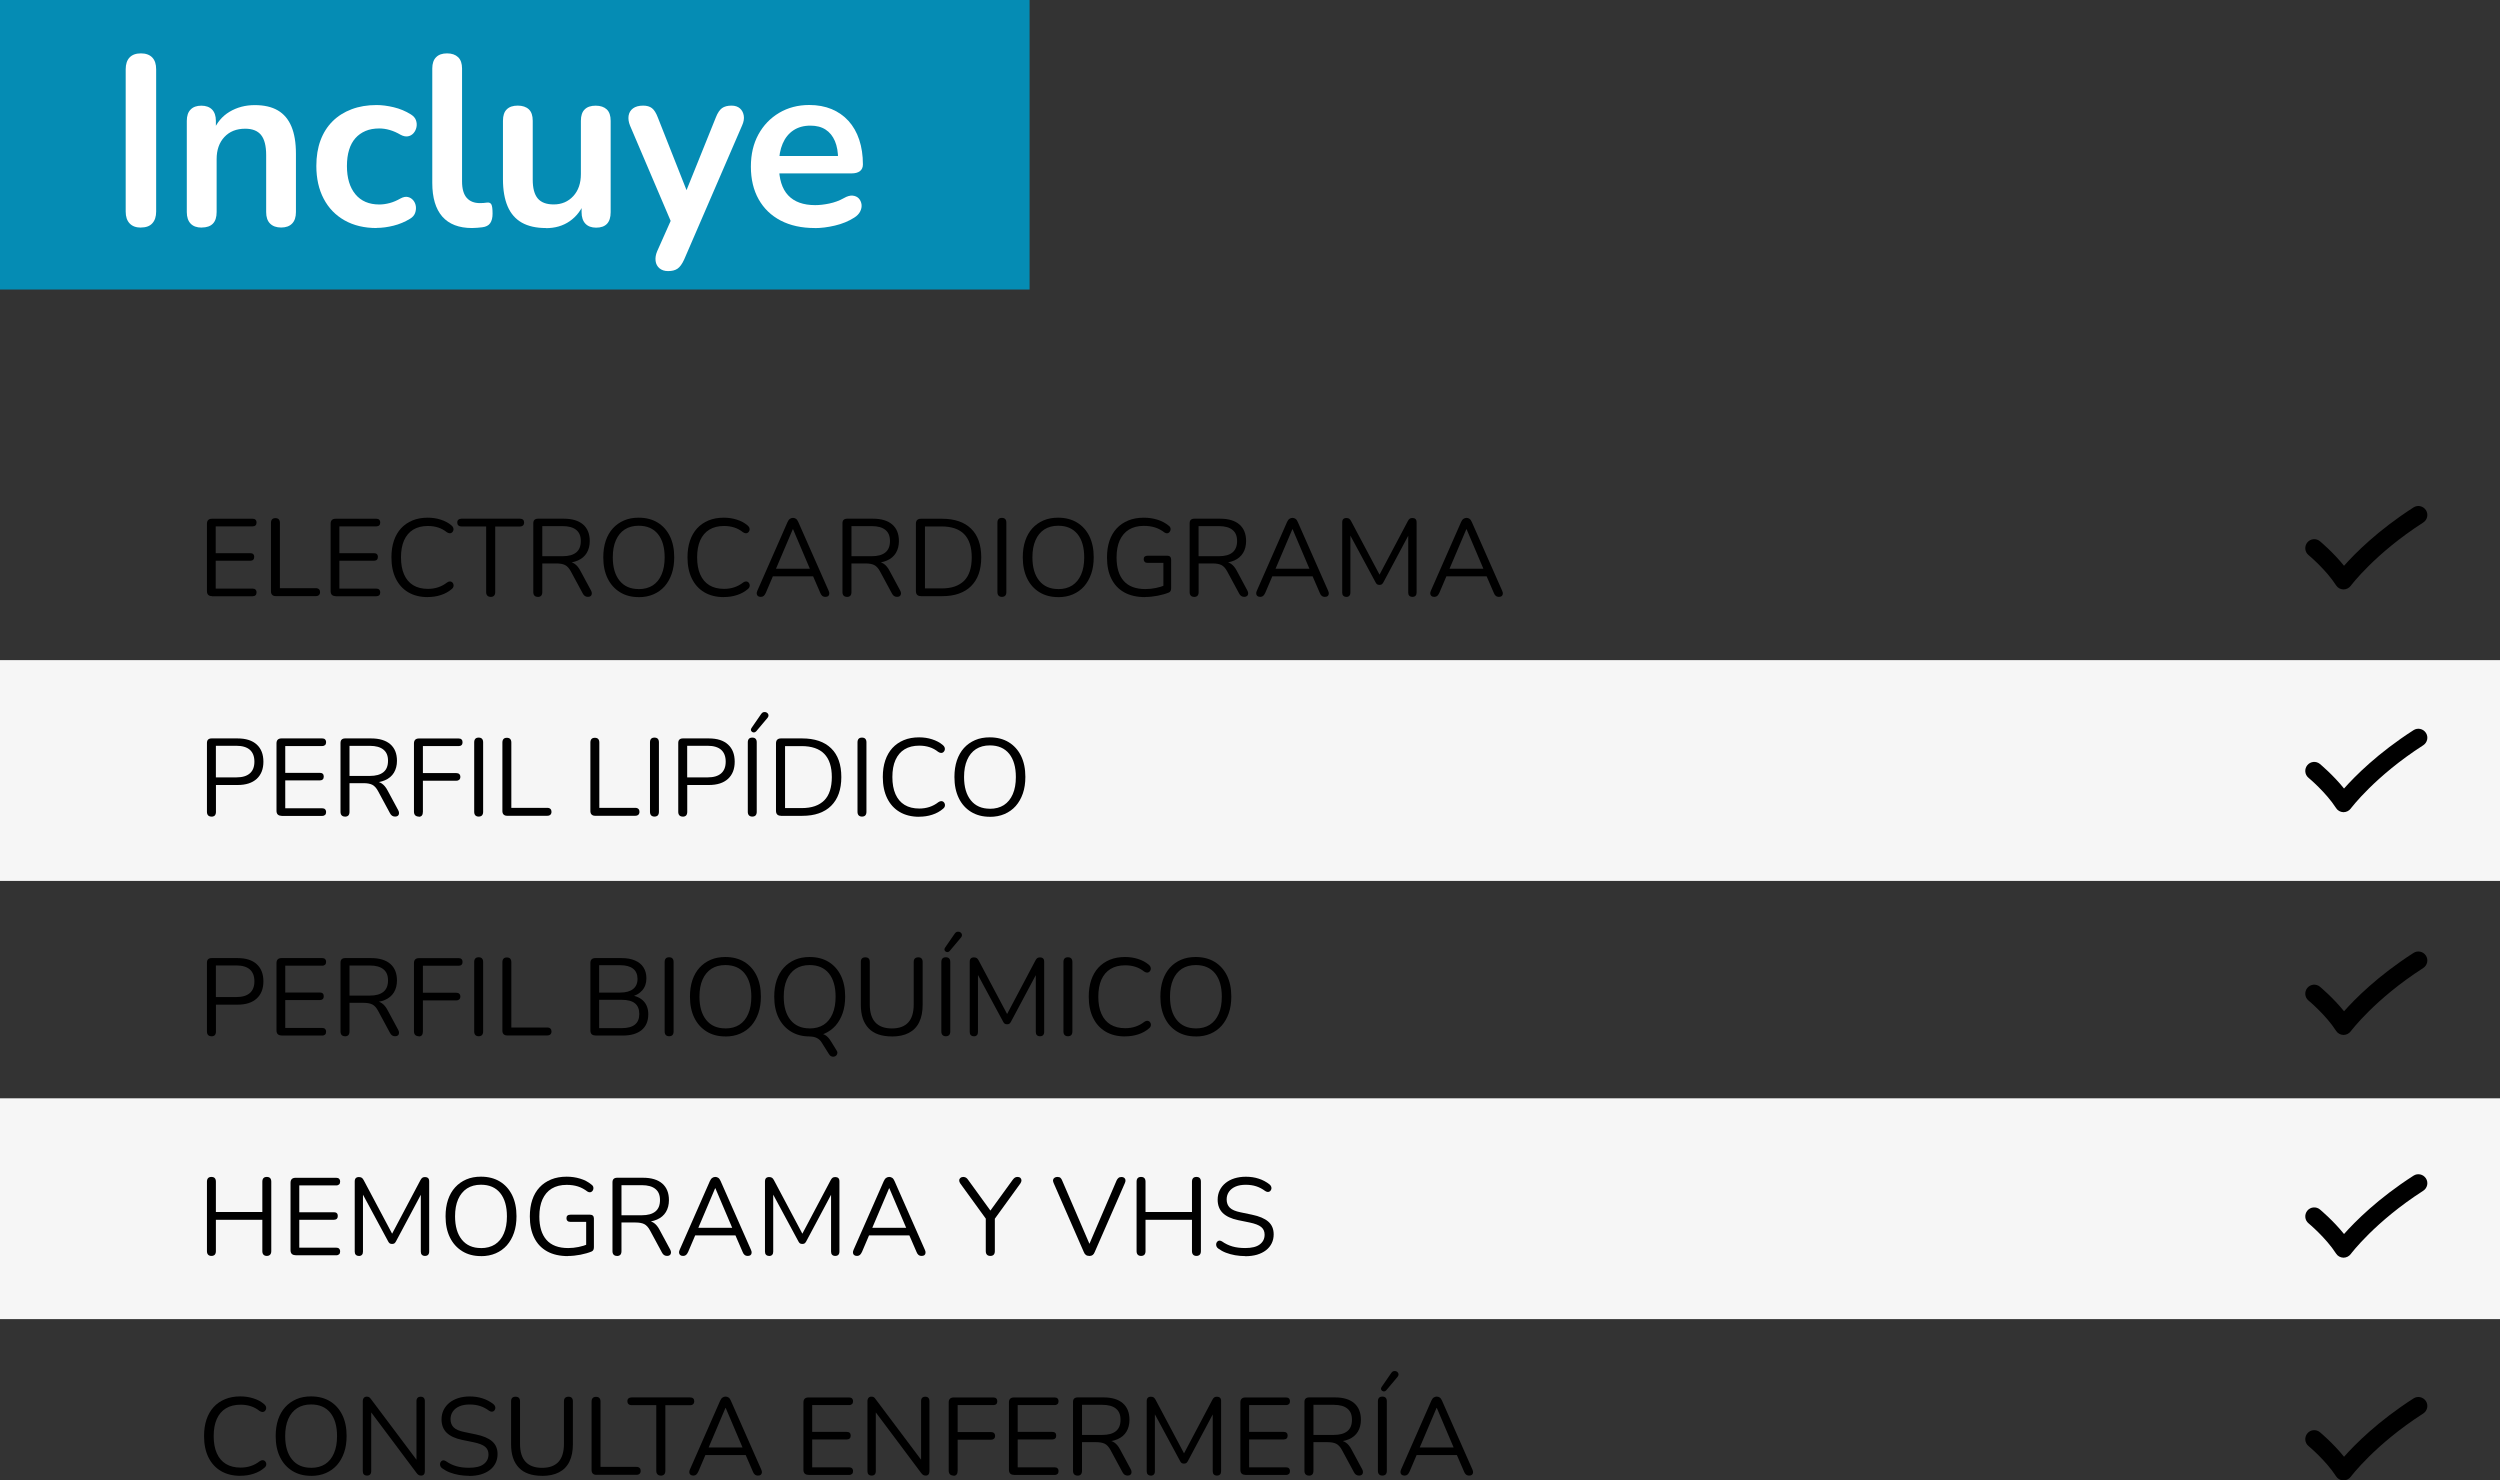 <?xml version="1.0" encoding="UTF-8"?><svg id="uuid-5521e127-9f23-4367-b122-ef0b724acfff" xmlns="http://www.w3.org/2000/svg" viewBox="0 0 397.2 235.21"><rect x="0" y="0" width="397.2" height="235.21" fill="#333333" stroke="none"/><defs><style>.uuid-74bd2517-8652-497f-91c6-b729b8eaf6b2{fill:#f6f6f6;}.uuid-443cbe17-c230-4668-869e-f9b0e5c17f5f{fill:#fff;}.uuid-1ee3764b-8327-49a5-a941-b7d4706e89f0{fill:#058cb4;}</style></defs><g id="uuid-8a35c743-c01c-4844-9cac-7625e9004c14"><rect class="uuid-74bd2517-8652-497f-91c6-b729b8eaf6b2" y="104.88" width="397.2" height="35.08"/><rect class="uuid-74bd2517-8652-497f-91c6-b729b8eaf6b2" y="174.5" width="397.2" height="35.08"/><rect class="uuid-1ee3764b-8327-49a5-a941-b7d4706e89f0" x="58.79" y="-58.79" width="46" height="163.59" transform="translate(104.79 -58.79) rotate(90)"/><g><path class="uuid-443cbe17-c230-4668-869e-f9b0e5c17f5f" d="M22.39,36.16c-.78,0-1.38-.22-1.8-.67-.42-.45-.62-1.07-.62-1.86V11.01c0-.82,.21-1.45,.62-1.88,.42-.44,1.02-.65,1.8-.65s1.38,.22,1.8,.65c.42,.44,.62,1.06,.62,1.88v22.61c0,.79-.2,1.41-.61,1.86-.4,.45-1.01,.67-1.82,.67Z"/><path class="uuid-443cbe17-c230-4668-869e-f9b0e5c17f5f" d="M32.03,36.16c-.76,0-1.34-.21-1.74-.63-.4-.42-.61-1.03-.61-1.82v-14.51c0-.79,.2-1.39,.61-1.8,.4-.41,.97-.61,1.7-.61s1.3,.21,1.7,.61c.4,.41,.61,1.01,.61,1.8v2.61l-.42-.96c.56-1.36,1.42-2.39,2.59-3.09,1.17-.7,2.51-1.06,4-1.06s2.71,.28,3.67,.84c.96,.56,1.68,1.41,2.16,2.55,.48,1.14,.72,2.58,.72,4.32v9.29c0,.79-.2,1.4-.61,1.82-.4,.42-.99,.63-1.74,.63s-1.34-.21-1.76-.63-.62-1.03-.62-1.82v-9.06c0-1.46-.27-2.52-.81-3.19-.54-.67-1.38-1-2.52-1-1.39,0-2.49,.44-3.31,1.32-.82,.88-1.23,2.05-1.23,3.51v8.41c0,1.64-.79,2.46-2.39,2.46Z"/><path class="uuid-443cbe17-c230-4668-869e-f9b0e5c17f5f" d="M59.84,36.23c-1.94,0-3.64-.4-5.08-1.21-1.44-.81-2.55-1.95-3.33-3.44-.78-1.48-1.17-3.22-1.17-5.22,0-1.51,.22-2.86,.66-4.05,.44-1.19,1.08-2.2,1.91-3.03,.83-.83,1.84-1.47,3.03-1.92,1.19-.45,2.51-.67,3.98-.67,.83,0,1.74,.12,2.71,.35,.97,.23,1.89,.61,2.75,1.15,.4,.26,.67,.56,.79,.92,.13,.36,.15,.72,.08,1.09-.08,.37-.23,.69-.47,.96-.24,.27-.54,.44-.89,.5s-.75-.02-1.17-.25c-.56-.33-1.12-.58-1.7-.75-.58-.17-1.14-.25-1.67-.25-.83,0-1.57,.13-2.2,.4-.63,.27-1.17,.65-1.61,1.15-.44,.5-.78,1.12-1,1.86-.23,.74-.34,1.6-.34,2.57,0,1.89,.45,3.39,1.34,4.47,.9,1.09,2.17,1.63,3.81,1.63,.53,0,1.08-.08,1.65-.23,.57-.15,1.14-.4,1.72-.73,.43-.23,.81-.31,1.16-.23s.62,.25,.85,.52c.23,.27,.37,.59,.42,.96,.05,.37,0,.74-.13,1.09-.14,.36-.4,.65-.78,.88-.83,.51-1.72,.88-2.65,1.11-.93,.23-1.82,.35-2.65,.35Z"/><path class="uuid-443cbe17-c230-4668-869e-f9b0e5c17f5f" d="M75.01,36.23c-2.1,0-3.67-.61-4.74-1.82-1.06-1.22-1.59-3-1.59-5.36V10.89c0-.79,.2-1.4,.61-1.8,.4-.41,.98-.61,1.74-.61s1.34,.21,1.76,.61c.42,.41,.62,1.01,.62,1.8V28.82c0,1.18,.25,2.05,.74,2.61,.49,.56,1.19,.84,2.1,.84,.2,0,.39,0,.57-.02,.18-.01,.35-.03,.53-.06,.35-.05,.59,.05,.72,.29,.13,.24,.19,.74,.19,1.48,0,.64-.13,1.14-.38,1.5-.25,.36-.67,.58-1.25,.65-.25,.03-.52,.05-.8,.08-.28,.02-.56,.04-.83,.04Z"/><path class="uuid-443cbe17-c230-4668-869e-f9b0e5c17f5f" d="M86.73,36.23c-1.54,0-2.82-.29-3.83-.86-1.01-.58-1.76-1.44-2.25-2.59s-.74-2.58-.74-4.3v-9.29c0-.82,.2-1.43,.61-1.82,.4-.4,.99-.59,1.74-.59s1.34,.2,1.76,.59c.42,.4,.62,1,.62,1.82v9.37c0,1.33,.26,2.32,.79,2.96,.53,.64,1.38,.96,2.54,.96,1.26,0,2.3-.44,3.11-1.32,.81-.88,1.21-2.05,1.21-3.51v-8.45c0-.82,.2-1.43,.61-1.82,.4-.4,.98-.59,1.74-.59s1.34,.2,1.76,.59c.42,.4,.62,1,.62,1.82v14.51c0,1.64-.77,2.46-2.31,2.46-.73,0-1.3-.21-1.7-.63-.4-.42-.61-1.03-.61-1.82v-2.92l.53,1.15c-.53,1.38-1.33,2.44-2.41,3.19s-2.34,1.11-3.81,1.11Z"/><path class="uuid-443cbe17-c230-4668-869e-f9b0e5c17f5f" d="M106.14,43.07c-.56,0-1.01-.15-1.36-.44-.35-.29-.56-.69-.62-1.17-.06-.49,.02-1,.25-1.54l2.58-5.8v2l-6.89-16.16c-.23-.56-.3-1.09-.23-1.57,.08-.49,.31-.88,.7-1.17,.39-.29,.93-.44,1.61-.44,.58,0,1.05,.13,1.4,.4,.35,.27,.67,.77,.95,1.52l5.11,12.94h-1.14l5.23-12.98c.28-.72,.61-1.21,.98-1.48,.38-.27,.88-.4,1.52-.4,.55,0,1,.15,1.33,.44,.33,.29,.53,.68,.61,1.15,.08,.47-.01,.99-.26,1.55l-9.21,21.31c-.33,.72-.68,1.2-1.06,1.46-.38,.26-.87,.38-1.48,.38Z"/><path class="uuid-443cbe17-c230-4668-869e-f9b0e5c17f5f" d="M129.45,36.23c-2.1,0-3.9-.4-5.42-1.19-1.51-.79-2.68-1.92-3.5-3.38s-1.23-3.19-1.23-5.18,.4-3.65,1.19-5.11c.8-1.46,1.89-2.6,3.3-3.44,1.4-.83,3-1.25,4.79-1.25,1.31,0,2.49,.22,3.54,.65,1.05,.44,1.94,1.06,2.69,1.88,.74,.82,1.31,1.81,1.7,2.98,.39,1.17,.59,2.48,.59,3.94,0,.46-.16,.81-.47,1.06-.32,.24-.76,.36-1.34,.36h-12.16v-2.76h10.64l-.61,.58c0-1.18-.17-2.16-.51-2.96-.34-.79-.83-1.4-1.48-1.82-.64-.42-1.45-.63-2.41-.63-1.06,0-1.96,.25-2.71,.75s-1.31,1.2-1.7,2.11c-.39,.91-.59,1.99-.59,3.24v.27c0,2.1,.49,3.67,1.46,4.7,.97,1.04,2.41,1.56,4.3,1.56,.66,0,1.4-.08,2.22-.25s1.6-.45,2.33-.86c.53-.31,1-.44,1.4-.4,.4,.04,.73,.19,.97,.44,.24,.26,.38,.57,.44,.94,.05,.37-.02,.75-.21,1.13s-.51,.72-.97,1c-.88,.56-1.9,.98-3.05,1.25-1.15,.27-2.22,.4-3.2,.4Z"/></g><g><path d="M33.66,94.71c-.26,0-.45-.07-.58-.2s-.2-.33-.2-.58v-10.73c0-.26,.07-.45,.2-.58s.33-.2,.58-.2h6.49c.2,0,.35,.05,.45,.16,.1,.1,.16,.25,.16,.44,0,.2-.05,.35-.16,.45-.1,.1-.26,.16-.45,.16h-5.88v4.26h5.51c.2,0,.35,.05,.45,.15,.1,.1,.16,.25,.16,.44s-.05,.35-.16,.45c-.1,.1-.26,.16-.45,.16h-5.51v4.43h5.88c.2,0,.35,.05,.45,.16,.1,.1,.16,.25,.16,.44,0,.2-.05,.35-.16,.45-.1,.1-.26,.16-.45,.16h-6.49Z"/><path d="M43.78,94.71c-.23,0-.41-.07-.54-.2s-.19-.32-.19-.55v-10.89c0-.24,.06-.43,.18-.56,.12-.13,.3-.19,.53-.19s.41,.06,.53,.19c.12,.13,.18,.31,.18,.56v10.38h5.72c.21,0,.37,.06,.49,.17,.12,.11,.17,.27,.17,.46s-.06,.35-.17,.46c-.12,.11-.28,.17-.49,.17h-6.42Z"/><path d="M53.31,94.71c-.26,0-.45-.07-.58-.2s-.2-.33-.2-.58v-10.73c0-.26,.07-.45,.2-.58s.33-.2,.58-.2h6.49c.2,0,.35,.05,.45,.16,.1,.1,.16,.25,.16,.44,0,.2-.05,.35-.16,.45-.1,.1-.26,.16-.45,.16h-5.88v4.26h5.51c.2,0,.35,.05,.45,.15,.1,.1,.16,.25,.16,.44s-.05,.35-.16,.45c-.1,.1-.26,.16-.45,.16h-5.51v4.43h5.88c.2,0,.35,.05,.45,.16,.1,.1,.16,.25,.16,.44,0,.2-.05,.35-.16,.45-.1,.1-.26,.16-.45,.16h-6.49Z"/><path d="M67.97,94.87c-1.21,0-2.25-.26-3.11-.77-.86-.51-1.52-1.24-1.98-2.18-.46-.94-.69-2.06-.69-3.37,0-.98,.13-1.85,.39-2.63,.26-.77,.64-1.43,1.13-1.97,.5-.54,1.1-.96,1.82-1.26,.72-.3,1.53-.44,2.43-.44,.72,0,1.41,.1,2.06,.31s1.22,.5,1.69,.9c.15,.12,.25,.25,.3,.39,.05,.15,.06,.29,.02,.42s-.11,.24-.21,.33c-.1,.09-.22,.13-.36,.13s-.3-.06-.47-.17c-.42-.34-.88-.59-1.38-.75-.5-.16-1.04-.24-1.62-.24-.92,0-1.7,.19-2.34,.58s-1.12,.96-1.45,1.7c-.33,.74-.49,1.65-.49,2.71s.16,1.96,.49,2.71c.33,.75,.81,1.32,1.45,1.71s1.42,.58,2.34,.58c.57,0,1.11-.08,1.62-.25,.51-.17,.98-.42,1.41-.76,.17-.12,.33-.17,.47-.17s.26,.05,.35,.13c.09,.08,.16,.19,.2,.31,.04,.13,.04,.26,0,.4s-.13,.26-.27,.37c-.49,.42-1.06,.74-1.72,.95-.66,.22-1.36,.32-2.1,.32Z"/><path d="M77.95,94.83c-.22,0-.4-.07-.52-.2-.13-.13-.19-.32-.19-.55v-10.44h-3.93c-.21,0-.37-.06-.49-.17s-.17-.27-.17-.45c0-.2,.06-.35,.17-.45,.12-.1,.28-.16,.49-.16h9.3c.21,0,.37,.05,.49,.16,.12,.1,.17,.26,.17,.45s-.06,.35-.17,.46c-.12,.11-.28,.17-.49,.17h-3.93v10.44c0,.23-.06,.42-.18,.55-.12,.13-.31,.2-.55,.2Z"/><path d="M85.44,94.83c-.23,0-.41-.07-.53-.2-.12-.13-.18-.32-.18-.55v-10.94c0-.24,.06-.43,.19-.55s.31-.18,.54-.18h4.14c1.31,0,2.33,.31,3.04,.92,.71,.62,1.06,1.5,1.06,2.64,0,.72-.16,1.35-.48,1.88s-.79,.93-1.41,1.2c-.62,.27-1.35,.41-2.22,.41l.17-.23h.35c.45,0,.85,.12,1.19,.35,.34,.23,.65,.6,.92,1.12l1.68,3.12c.09,.16,.14,.32,.13,.48s-.06,.29-.17,.38c-.1,.1-.26,.15-.45,.15s-.36-.05-.49-.14c-.13-.09-.24-.23-.33-.4l-1.9-3.52c-.27-.5-.58-.83-.92-1-.35-.17-.81-.25-1.38-.25h-2.23v4.57c0,.23-.06,.42-.17,.55-.12,.13-.3,.2-.54,.2Zm.72-6.46h3.23c.95,0,1.67-.2,2.16-.6,.49-.4,.73-1,.73-1.81s-.24-1.37-.73-1.77c-.49-.4-1.21-.6-2.16-.6h-3.23v4.78Z"/><path d="M101.47,94.87c-1.14,0-2.13-.26-2.97-.78-.84-.52-1.5-1.25-1.96-2.19s-.69-2.06-.69-3.35c0-.98,.13-1.85,.39-2.63,.26-.77,.64-1.43,1.13-1.97s1.08-.96,1.77-1.26c.69-.3,1.47-.44,2.33-.44,1.16,0,2.17,.26,3.01,.77,.84,.51,1.49,1.24,1.95,2.17,.46,.94,.69,2.05,.69,3.34,0,.98-.13,1.86-.4,2.64s-.65,1.44-1.13,1.99c-.49,.55-1.08,.97-1.77,1.27-.69,.3-1.47,.45-2.35,.45Zm0-1.27c.88,0,1.63-.2,2.24-.59,.61-.4,1.08-.97,1.4-1.73,.33-.76,.49-1.66,.49-2.72,0-1.59-.36-2.83-1.07-3.71-.71-.88-1.74-1.32-3.06-1.32-.86,0-1.6,.2-2.21,.59-.61,.4-1.08,.97-1.41,1.72-.33,.75-.49,1.65-.49,2.71,0,1.58,.36,2.82,1.08,3.71,.72,.89,1.73,1.33,3.02,1.33Z"/><path d="M115.01,94.87c-1.21,0-2.25-.26-3.11-.77-.86-.51-1.52-1.24-1.98-2.18s-.69-2.06-.69-3.37c0-.98,.13-1.85,.39-2.63,.26-.77,.64-1.43,1.13-1.97,.49-.54,1.1-.96,1.82-1.26,.72-.3,1.53-.44,2.43-.44,.72,0,1.41,.1,2.06,.31,.65,.2,1.22,.5,1.69,.9,.15,.12,.25,.25,.31,.39,.05,.15,.06,.29,.02,.42-.04,.13-.11,.24-.21,.33s-.22,.13-.36,.13-.3-.06-.47-.17c-.42-.34-.88-.59-1.38-.75-.5-.16-1.04-.24-1.62-.24-.92,0-1.7,.19-2.34,.58s-1.12,.96-1.45,1.7c-.33,.74-.49,1.65-.49,2.71s.16,1.96,.49,2.71c.33,.75,.81,1.32,1.45,1.71s1.42,.58,2.34,.58c.57,0,1.11-.08,1.62-.25,.51-.17,.98-.42,1.41-.76,.17-.12,.33-.17,.47-.17s.26,.05,.35,.13,.16,.19,.2,.31c.04,.13,.04,.26,0,.4-.04,.14-.13,.26-.27,.37-.49,.42-1.06,.74-1.72,.95-.66,.22-1.36,.32-2.1,.32Z"/><path d="M120.86,94.83c-.19,0-.33-.04-.44-.13-.11-.09-.17-.2-.19-.35-.02-.15,.01-.31,.1-.5l4.8-10.92c.1-.23,.23-.4,.38-.5,.15-.1,.3-.15,.48-.15s.33,.05,.48,.15c.14,.1,.26,.27,.36,.5l4.82,10.92c.09,.19,.13,.35,.11,.51-.02,.15-.08,.27-.18,.35-.1,.08-.25,.12-.44,.12-.21,0-.38-.06-.51-.17-.13-.11-.23-.27-.31-.48l-1.29-2.98,.7,.37h-7.5l.72-.37-1.27,2.98c-.1,.22-.21,.38-.33,.49-.12,.1-.27,.16-.45,.16Zm5.1-10.75l-2.81,6.61-.42-.33h6.46l-.38,.33-2.81-6.61h-.04Z"/><path d="M134.56,94.83c-.23,0-.41-.07-.53-.2-.12-.13-.18-.32-.18-.55v-10.94c0-.24,.06-.43,.19-.55s.31-.18,.54-.18h4.14c1.31,0,2.33,.31,3.04,.92,.71,.62,1.06,1.5,1.06,2.64,0,.72-.16,1.35-.48,1.88s-.79,.93-1.41,1.2c-.62,.27-1.35,.41-2.22,.41l.17-.23h.35c.45,0,.85,.12,1.19,.35,.34,.23,.65,.6,.92,1.12l1.68,3.12c.09,.16,.14,.32,.13,.48s-.06,.29-.17,.38c-.1,.1-.26,.15-.45,.15s-.36-.05-.49-.14c-.13-.09-.24-.23-.33-.4l-1.9-3.52c-.27-.5-.58-.83-.92-1-.35-.17-.81-.25-1.38-.25h-2.23v4.57c0,.23-.06,.42-.17,.55-.12,.13-.3,.2-.54,.2Zm.72-6.46h3.23c.95,0,1.67-.2,2.16-.6,.49-.4,.73-1,.73-1.81s-.24-1.37-.73-1.77c-.49-.4-1.21-.6-2.16-.6h-3.23v4.78Z"/><path d="M146.3,94.71c-.26,0-.45-.07-.58-.2s-.2-.33-.2-.58v-10.73c0-.26,.07-.45,.2-.58s.33-.2,.58-.2h3.37c1.99,0,3.53,.52,4.61,1.57,1.08,1.05,1.62,2.57,1.62,4.57,0,1-.14,1.88-.41,2.64-.27,.76-.68,1.4-1.21,1.93s-1.19,.92-1.95,1.19-1.65,.4-2.65,.4h-3.37Zm.65-1.22h2.62c.81,0,1.52-.1,2.12-.31,.6-.21,1.1-.52,1.5-.92s.7-.92,.9-1.54c.2-.62,.3-1.34,.3-2.16,0-1.64-.4-2.87-1.2-3.69s-2.01-1.23-3.61-1.23h-2.62v9.86Z"/><path d="M159.18,94.83c-.23,0-.41-.07-.53-.2-.12-.13-.18-.32-.18-.55v-11.05c0-.24,.06-.43,.18-.56,.12-.13,.3-.19,.53-.19s.41,.06,.53,.19,.18,.31,.18,.56v11.05c0,.23-.06,.42-.17,.55-.12,.13-.3,.2-.54,.2Z"/><path d="M168.12,94.87c-1.14,0-2.13-.26-2.98-.78-.84-.52-1.5-1.25-1.95-2.19-.46-.94-.69-2.06-.69-3.35,0-.98,.13-1.85,.39-2.63,.26-.77,.64-1.43,1.12-1.97,.49-.54,1.08-.96,1.77-1.26,.69-.3,1.47-.44,2.33-.44,1.16,0,2.17,.26,3.01,.77s1.5,1.24,1.96,2.17c.46,.94,.69,2.05,.69,3.34,0,.98-.13,1.86-.4,2.64-.27,.78-.65,1.44-1.13,1.99-.49,.55-1.08,.97-1.77,1.27-.69,.3-1.47,.45-2.35,.45Zm0-1.27c.88,0,1.63-.2,2.24-.59,.61-.4,1.08-.97,1.41-1.73,.33-.76,.49-1.66,.49-2.72,0-1.59-.36-2.83-1.07-3.71-.72-.88-1.74-1.32-3.06-1.32-.86,0-1.6,.2-2.21,.59-.61,.4-1.08,.97-1.4,1.72-.33,.75-.49,1.65-.49,2.71,0,1.58,.36,2.82,1.08,3.71,.72,.89,1.73,1.33,3.02,1.33Z"/><path d="M181.95,94.87c-1.31,0-2.42-.25-3.32-.75-.9-.5-1.58-1.22-2.05-2.16-.47-.94-.7-2.07-.7-3.39,0-.98,.13-1.86,.39-2.64,.26-.78,.65-1.44,1.15-1.98s1.12-.96,1.85-1.26c.73-.3,1.55-.44,2.47-.44,.73,0,1.44,.1,2.13,.31s1.3,.53,1.83,.97c.14,.1,.23,.22,.26,.35,.04,.13,.03,.26,0,.38-.04,.13-.11,.24-.19,.32-.09,.09-.2,.14-.33,.15-.13,.01-.27-.03-.41-.12-.48-.37-.98-.64-1.52-.81-.54-.17-1.13-.25-1.78-.25-.93,0-1.72,.2-2.36,.59s-1.13,.97-1.47,1.71c-.33,.74-.5,1.65-.5,2.72,0,1.63,.38,2.87,1.14,3.73s1.91,1.29,3.45,1.29c.56,0,1.11-.06,1.64-.17,.54-.11,1.04-.26,1.52-.46l-.31,.82v-4.35h-2.5c-.21,0-.37-.05-.47-.16-.1-.1-.16-.24-.16-.42,0-.19,.05-.33,.16-.42s.26-.14,.47-.14h3.12c.2,0,.35,.05,.45,.16,.1,.1,.16,.26,.16,.45v4.55c0,.17-.03,.32-.09,.44-.06,.12-.16,.2-.3,.26-.49,.2-1.07,.36-1.75,.5-.68,.13-1.34,.2-1.98,.2Z"/><path d="M189.72,94.83c-.23,0-.41-.07-.53-.2-.12-.13-.18-.32-.18-.55v-10.94c0-.24,.06-.43,.19-.55s.31-.18,.54-.18h4.14c1.31,0,2.33,.31,3.04,.92,.71,.62,1.06,1.5,1.06,2.64,0,.72-.16,1.35-.48,1.88-.32,.53-.79,.93-1.4,1.2-.62,.27-1.36,.41-2.22,.41l.17-.23h.35c.45,0,.85,.12,1.19,.35,.34,.23,.65,.6,.92,1.12l1.67,3.12c.09,.16,.14,.32,.13,.48s-.06,.29-.17,.38c-.11,.1-.26,.15-.45,.15s-.36-.05-.49-.14c-.13-.09-.24-.23-.33-.4l-1.9-3.52c-.27-.5-.58-.83-.92-1-.35-.17-.81-.25-1.38-.25h-2.23v4.57c0,.23-.06,.42-.17,.55-.12,.13-.3,.2-.54,.2Zm.71-6.46h3.23c.95,0,1.68-.2,2.16-.6s.73-1,.73-1.81-.24-1.37-.73-1.77-1.21-.6-2.16-.6h-3.23v4.78Z"/><path d="M200.23,94.83c-.19,0-.33-.04-.45-.13s-.17-.2-.19-.35c-.02-.15,.01-.31,.1-.5l4.8-10.92c.1-.23,.23-.4,.38-.5,.15-.1,.31-.15,.48-.15s.33,.05,.48,.15c.15,.1,.26,.27,.36,.5l4.82,10.92c.09,.19,.13,.35,.11,.51-.02,.15-.08,.27-.18,.35s-.25,.12-.44,.12c-.21,0-.38-.06-.51-.17-.13-.11-.23-.27-.31-.48l-1.29-2.98,.7,.37h-7.5l.71-.37-1.27,2.98c-.1,.22-.22,.38-.33,.49-.12,.1-.27,.16-.45,.16Zm5.1-10.75l-2.81,6.61-.42-.33h6.46l-.38,.33-2.81-6.61h-.04Z"/><path d="M213.91,94.83c-.21,0-.37-.06-.49-.18s-.17-.29-.17-.51v-11.15c0-.23,.06-.41,.17-.52s.28-.17,.49-.17c.19,0,.33,.04,.44,.11s.21,.2,.31,.38l4.78,9h-.52l4.76-9c.09-.17,.19-.3,.3-.38,.11-.08,.26-.11,.45-.11s.35,.06,.47,.17c.12,.12,.17,.29,.17,.52v11.15c0,.22-.05,.39-.17,.51-.11,.12-.28,.18-.5,.18-.21,0-.37-.06-.49-.18s-.17-.29-.17-.51v-9.81h.42l-4.36,8.18c-.08,.15-.17,.26-.25,.32-.09,.06-.21,.1-.38,.1s-.29-.04-.38-.1-.17-.17-.24-.31l-4.42-8.2h.42v9.83c0,.22-.06,.39-.17,.51s-.27,.18-.48,.18Z"/><path d="M227.87,94.83c-.19,0-.33-.04-.44-.13-.11-.09-.17-.2-.19-.35-.02-.15,.01-.31,.1-.5l4.8-10.92c.1-.23,.23-.4,.38-.5,.15-.1,.3-.15,.48-.15s.33,.05,.48,.15c.14,.1,.26,.27,.36,.5l4.82,10.92c.09,.19,.13,.35,.11,.51-.02,.15-.08,.27-.18,.35-.1,.08-.25,.12-.44,.12-.21,0-.38-.06-.51-.17-.13-.11-.23-.27-.31-.48l-1.29-2.98,.7,.37h-7.5l.72-.37-1.27,2.98c-.1,.22-.21,.38-.33,.49-.12,.1-.27,.16-.45,.16Zm5.1-10.75l-2.81,6.61-.42-.33h6.46l-.38,.33-2.81-6.61h-.04Z"/><path d="M33.59,129.74c-.23,0-.41-.07-.53-.2-.12-.13-.18-.32-.18-.55v-10.94c0-.24,.06-.43,.19-.55s.31-.18,.54-.18h4.14c1.31,0,2.33,.32,3.04,.97,.71,.65,1.06,1.56,1.06,2.73s-.36,2.07-1.06,2.72c-.71,.65-1.72,.98-3.04,.98h-3.44v4.28c0,.23-.06,.42-.17,.55-.12,.13-.3,.2-.54,.2Zm.71-6.23h3.26c.94,0,1.65-.21,2.14-.64,.48-.42,.72-1.04,.72-1.86s-.24-1.45-.72-1.88c-.48-.42-1.2-.64-2.14-.64h-3.26v5.01Z"/><path d="M44.71,129.61c-.26,0-.45-.07-.58-.2s-.2-.33-.2-.58v-10.73c0-.26,.07-.45,.2-.58s.33-.2,.58-.2h6.49c.2,0,.35,.05,.45,.16,.1,.1,.16,.25,.16,.44,0,.2-.05,.35-.16,.45-.11,.1-.26,.16-.45,.16h-5.88v4.26h5.51c.2,0,.35,.05,.45,.15,.11,.1,.16,.25,.16,.44s-.05,.35-.16,.45c-.1,.1-.26,.16-.45,.16h-5.51v4.43h5.88c.2,0,.35,.05,.45,.16,.1,.1,.16,.25,.16,.44,0,.2-.05,.35-.16,.45-.11,.1-.26,.16-.45,.16h-6.49Z"/><path d="M54.81,129.74c-.23,0-.41-.07-.53-.2-.12-.13-.18-.32-.18-.55v-10.94c0-.24,.06-.43,.19-.55s.31-.18,.54-.18h4.14c1.31,0,2.33,.31,3.04,.92,.71,.62,1.06,1.5,1.06,2.64,0,.72-.16,1.35-.48,1.88s-.79,.93-1.41,1.2c-.62,.27-1.35,.41-2.22,.41l.17-.23h.35c.45,0,.85,.12,1.19,.35,.34,.23,.65,.6,.92,1.12l1.68,3.12c.09,.16,.14,.32,.13,.48s-.06,.29-.17,.38c-.1,.1-.26,.15-.45,.15s-.36-.05-.49-.14c-.13-.09-.24-.23-.33-.4l-1.9-3.52c-.27-.5-.58-.83-.92-1-.35-.17-.81-.25-1.38-.25h-2.23v4.57c0,.23-.06,.42-.17,.55-.12,.13-.3,.2-.54,.2Zm.72-6.46h3.23c.95,0,1.67-.2,2.16-.6,.49-.4,.73-1,.73-1.81s-.24-1.37-.73-1.77c-.49-.4-1.21-.6-2.16-.6h-3.23v4.78Z"/><path d="M66.54,129.74c-.24,0-.43-.07-.57-.2-.13-.13-.2-.33-.2-.58v-10.85c0-.26,.07-.45,.2-.58s.33-.2,.58-.2h6.33c.2,0,.35,.05,.45,.16,.11,.1,.16,.25,.16,.44,0,.2-.05,.35-.16,.45-.1,.1-.26,.16-.45,.16h-5.69v4.29h5.32c.2,0,.35,.05,.46,.16,.11,.1,.17,.25,.17,.44,0,.2-.06,.35-.17,.45s-.26,.16-.46,.16h-5.32v4.94c0,.52-.22,.79-.66,.79Z"/><path d="M76.05,129.74c-.23,0-.41-.07-.53-.2-.12-.13-.18-.32-.18-.55v-11.05c0-.24,.06-.43,.18-.56s.3-.19,.53-.19,.41,.06,.53,.19,.18,.31,.18,.56v11.05c0,.23-.06,.42-.17,.55-.12,.13-.3,.2-.54,.2Z"/><path d="M80.55,129.61c-.23,0-.41-.07-.54-.2s-.19-.32-.19-.55v-10.89c0-.24,.06-.43,.18-.56,.12-.13,.3-.19,.53-.19s.41,.06,.53,.19c.12,.13,.18,.31,.18,.56v10.38h5.72c.21,0,.37,.06,.49,.17,.12,.11,.17,.27,.17,.46s-.06,.35-.17,.46c-.12,.11-.28,.17-.49,.17h-6.42Z"/><path d="M94.53,129.61c-.23,0-.41-.07-.54-.2s-.19-.32-.19-.55v-10.89c0-.24,.06-.43,.18-.56,.12-.13,.3-.19,.53-.19s.41,.06,.53,.19c.12,.13,.18,.31,.18,.56v10.38h5.72c.21,0,.37,.06,.49,.17,.12,.11,.17,.27,.17,.46s-.06,.35-.17,.46c-.12,.11-.28,.17-.49,.17h-6.42Z"/><path d="M103.98,129.74c-.23,0-.41-.07-.53-.2-.12-.13-.18-.32-.18-.55v-11.05c0-.24,.06-.43,.18-.56s.3-.19,.53-.19,.41,.06,.53,.19,.18,.31,.18,.56v11.05c0,.23-.06,.42-.17,.55-.12,.13-.3,.2-.54,.2Z"/><path d="M108.47,129.74c-.23,0-.41-.07-.53-.2-.12-.13-.18-.32-.18-.55v-10.94c0-.24,.06-.43,.19-.55s.31-.18,.54-.18h4.14c1.31,0,2.33,.32,3.04,.97,.71,.65,1.06,1.56,1.06,2.73s-.36,2.07-1.06,2.72c-.71,.65-1.72,.98-3.04,.98h-3.44v4.28c0,.23-.06,.42-.17,.55-.12,.13-.3,.2-.54,.2Zm.71-6.23h3.26c.94,0,1.65-.21,2.14-.64,.48-.42,.72-1.04,.72-1.86s-.24-1.45-.72-1.88c-.48-.42-1.2-.64-2.14-.64h-3.26v5.01Z"/><path d="M119.52,129.74c-.23,0-.41-.07-.53-.2-.12-.13-.18-.32-.18-.55v-11.05c0-.24,.06-.43,.18-.56s.3-.19,.53-.19,.41,.06,.53,.19,.18,.31,.18,.56v11.05c0,.23-.06,.42-.17,.55-.12,.13-.3,.2-.54,.2Zm.61-13.54c-.09,.1-.2,.16-.32,.17s-.23-.02-.32-.09c-.09-.06-.15-.15-.18-.25-.03-.1,0-.22,.08-.35l1.55-2.25c.1-.15,.22-.24,.35-.28,.13-.03,.26-.03,.38,0,.13,.04,.23,.11,.31,.2,.08,.09,.12,.2,.12,.32s-.04,.25-.15,.38l-1.81,2.15Z"/><path d="M124.07,129.61c-.26,0-.45-.07-.58-.2s-.2-.33-.2-.58v-10.73c0-.26,.07-.45,.2-.58s.33-.2,.58-.2h3.37c1.99,0,3.53,.52,4.61,1.57,1.08,1.05,1.62,2.57,1.62,4.57,0,1-.14,1.88-.41,2.64-.27,.76-.68,1.4-1.21,1.93s-1.19,.92-1.95,1.19-1.65,.4-2.65,.4h-3.37Zm.65-1.22h2.62c.81,0,1.52-.1,2.12-.31,.6-.21,1.1-.52,1.5-.92s.7-.92,.9-1.54c.2-.62,.3-1.34,.3-2.16,0-1.64-.4-2.87-1.2-3.69s-2.01-1.23-3.61-1.23h-2.62v9.86Z"/><path d="M136.95,129.74c-.23,0-.41-.07-.53-.2-.12-.13-.18-.32-.18-.55v-11.05c0-.24,.06-.43,.18-.56,.12-.13,.3-.19,.53-.19s.41,.06,.53,.19,.18,.31,.18,.56v11.05c0,.23-.06,.42-.17,.55-.12,.13-.3,.2-.54,.2Z"/><path d="M146.04,129.77c-1.21,0-2.25-.26-3.11-.77-.86-.51-1.52-1.24-1.98-2.18-.46-.94-.69-2.06-.69-3.37,0-.98,.13-1.85,.39-2.63,.26-.77,.64-1.43,1.13-1.97,.5-.54,1.1-.96,1.82-1.26,.72-.3,1.53-.44,2.43-.44,.72,0,1.41,.1,2.06,.31s1.22,.5,1.69,.9c.15,.12,.25,.25,.3,.39,.05,.15,.06,.29,.02,.42s-.11,.24-.21,.33c-.1,.09-.22,.13-.36,.13s-.3-.06-.47-.17c-.42-.34-.88-.59-1.38-.75-.5-.16-1.04-.24-1.62-.24-.92,0-1.7,.19-2.34,.58s-1.12,.96-1.45,1.7c-.33,.74-.49,1.65-.49,2.71s.16,1.96,.49,2.71c.33,.75,.81,1.32,1.45,1.71s1.42,.58,2.34,.58c.57,0,1.11-.08,1.62-.25,.51-.17,.98-.42,1.41-.76,.17-.12,.33-.17,.47-.17s.26,.05,.35,.13c.09,.08,.16,.19,.2,.31,.04,.13,.04,.26,0,.4s-.13,.26-.27,.37c-.49,.42-1.06,.74-1.72,.95-.66,.22-1.36,.32-2.1,.32Z"/><path d="M157.26,129.77c-1.14,0-2.13-.26-2.98-.78-.84-.52-1.5-1.25-1.95-2.19-.46-.94-.69-2.06-.69-3.35,0-.98,.13-1.85,.39-2.63,.26-.77,.64-1.43,1.12-1.97,.49-.54,1.08-.96,1.77-1.26,.69-.3,1.47-.44,2.33-.44,1.16,0,2.17,.26,3.01,.77s1.5,1.24,1.96,2.17c.46,.94,.69,2.05,.69,3.34,0,.98-.13,1.86-.4,2.64-.27,.78-.65,1.44-1.13,1.99-.49,.55-1.08,.97-1.77,1.27-.69,.3-1.47,.45-2.35,.45Zm0-1.27c.88,0,1.63-.2,2.24-.59,.61-.4,1.08-.97,1.41-1.73,.33-.76,.49-1.66,.49-2.72,0-1.59-.36-2.83-1.07-3.71-.72-.88-1.74-1.32-3.06-1.32-.86,0-1.6,.2-2.21,.59-.61,.4-1.08,.97-1.4,1.72-.33,.75-.49,1.65-.49,2.71,0,1.58,.36,2.82,1.08,3.71,.72,.89,1.73,1.33,3.02,1.33Z"/><path d="M33.59,164.64c-.23,0-.41-.07-.53-.2-.12-.13-.18-.32-.18-.55v-10.94c0-.24,.06-.43,.19-.55s.31-.18,.54-.18h4.14c1.31,0,2.33,.32,3.04,.97,.71,.65,1.06,1.56,1.06,2.73s-.36,2.07-1.06,2.72c-.71,.65-1.72,.98-3.04,.98h-3.44v4.28c0,.23-.06,.42-.17,.55-.12,.13-.3,.2-.54,.2Zm.71-6.23h3.26c.94,0,1.65-.21,2.14-.64,.48-.42,.72-1.04,.72-1.86s-.24-1.45-.72-1.88c-.48-.42-1.2-.64-2.14-.64h-3.26v5.01Z"/><path d="M44.71,164.51c-.26,0-.45-.07-.58-.2s-.2-.33-.2-.58v-10.73c0-.26,.07-.45,.2-.58s.33-.2,.58-.2h6.49c.2,0,.35,.05,.45,.16,.1,.1,.16,.25,.16,.44,0,.2-.05,.35-.16,.45-.11,.1-.26,.16-.45,.16h-5.88v4.26h5.51c.2,0,.35,.05,.45,.15,.11,.1,.16,.25,.16,.44s-.05,.35-.16,.45c-.1,.1-.26,.16-.45,.16h-5.51v4.43h5.88c.2,0,.35,.05,.45,.16,.1,.1,.16,.25,.16,.44,0,.2-.05,.35-.16,.45-.11,.1-.26,.16-.45,.16h-6.49Z"/><path d="M54.81,164.64c-.23,0-.41-.07-.53-.2-.12-.13-.18-.32-.18-.55v-10.94c0-.24,.06-.43,.19-.55s.31-.18,.54-.18h4.14c1.31,0,2.33,.31,3.04,.92,.71,.62,1.06,1.5,1.06,2.64,0,.72-.16,1.35-.48,1.88s-.79,.93-1.41,1.2c-.62,.27-1.35,.41-2.22,.41l.17-.23h.35c.45,0,.85,.12,1.19,.35,.34,.23,.65,.6,.92,1.12l1.68,3.12c.09,.16,.14,.32,.13,.48s-.06,.29-.17,.38c-.1,.1-.26,.15-.45,.15s-.36-.05-.49-.14c-.13-.09-.24-.23-.33-.4l-1.9-3.52c-.27-.5-.58-.83-.92-1-.35-.17-.81-.25-1.38-.25h-2.23v4.57c0,.23-.06,.42-.17,.55-.12,.13-.3,.2-.54,.2Zm.72-6.46h3.23c.95,0,1.67-.2,2.16-.6,.49-.4,.73-1,.73-1.81s-.24-1.37-.73-1.77c-.49-.4-1.21-.6-2.16-.6h-3.23v4.78Z"/><path d="M66.54,164.64c-.24,0-.43-.07-.57-.2-.13-.13-.2-.33-.2-.58v-10.85c0-.26,.07-.45,.2-.58s.33-.2,.58-.2h6.33c.2,0,.35,.05,.45,.16,.11,.1,.16,.25,.16,.44,0,.2-.05,.35-.16,.45-.1,.1-.26,.16-.45,.16h-5.69v4.29h5.32c.2,0,.35,.05,.46,.16,.11,.1,.17,.25,.17,.44,0,.2-.06,.35-.17,.45s-.26,.16-.46,.16h-5.32v4.94c0,.52-.22,.79-.66,.79Z"/><path d="M76.05,164.64c-.23,0-.41-.07-.53-.2-.12-.13-.18-.32-.18-.55v-11.05c0-.24,.06-.43,.18-.56s.3-.19,.53-.19,.41,.06,.53,.19,.18,.31,.18,.56v11.05c0,.23-.06,.42-.17,.55-.12,.13-.3,.2-.54,.2Z"/><path d="M80.55,164.51c-.23,0-.41-.07-.54-.2s-.19-.32-.19-.55v-10.89c0-.24,.06-.43,.18-.56,.12-.13,.3-.19,.53-.19s.41,.06,.53,.19c.12,.13,.18,.31,.18,.56v10.38h5.72c.21,0,.37,.06,.49,.17,.12,.11,.17,.27,.17,.46s-.06,.35-.17,.46c-.12,.11-.28,.17-.49,.17h-6.42Z"/><path d="M94.58,164.51c-.26,0-.45-.07-.58-.2s-.2-.33-.2-.58v-10.73c0-.26,.07-.45,.2-.58s.33-.2,.58-.2h4.14c.85,0,1.57,.12,2.16,.38,.59,.25,1.04,.61,1.35,1.09,.31,.48,.47,1.06,.47,1.75,0,.77-.22,1.41-.67,1.92-.45,.51-1.06,.85-1.82,1.01v-.24c.87,.1,1.56,.42,2.05,.94,.49,.52,.74,1.22,.74,2.08,0,1.09-.36,1.93-1.06,2.51-.71,.58-1.71,.87-3,.87h-4.34Zm.61-6.81h3.32c.91,0,1.6-.19,2.07-.56,.47-.37,.71-.91,.71-1.61s-.24-1.27-.71-1.63c-.47-.37-1.16-.55-2.07-.55h-3.32v4.35Zm0,5.65h3.59c.93,0,1.63-.19,2.09-.56,.47-.37,.7-.94,.7-1.69s-.23-1.33-.7-1.7c-.46-.37-1.16-.55-2.09-.55h-3.59v4.5Z"/><path d="M106.31,164.64c-.23,0-.41-.07-.53-.2-.12-.13-.18-.32-.18-.55v-11.05c0-.24,.06-.43,.18-.56s.3-.19,.53-.19,.41,.06,.53,.19,.18,.31,.18,.56v11.05c0,.23-.06,.42-.17,.55-.12,.13-.3,.2-.54,.2Z"/><path d="M115.24,164.67c-1.14,0-2.13-.26-2.97-.78-.84-.52-1.5-1.25-1.96-2.19s-.69-2.06-.69-3.35c0-.98,.13-1.85,.39-2.63,.26-.77,.64-1.43,1.13-1.97s1.08-.96,1.77-1.26c.69-.3,1.47-.44,2.33-.44,1.16,0,2.17,.26,3.01,.77,.84,.51,1.49,1.24,1.95,2.17,.46,.94,.69,2.05,.69,3.34,0,.98-.13,1.86-.4,2.64s-.65,1.44-1.13,1.99c-.49,.55-1.08,.97-1.77,1.27-.69,.3-1.47,.45-2.35,.45Zm0-1.27c.88,0,1.63-.2,2.24-.59,.61-.4,1.08-.97,1.4-1.73,.33-.76,.49-1.66,.49-2.72,0-1.59-.36-2.83-1.07-3.71-.71-.88-1.74-1.32-3.06-1.32-.86,0-1.6,.2-2.21,.59-.61,.4-1.08,.97-1.41,1.72-.33,.75-.49,1.65-.49,2.71,0,1.58,.36,2.82,1.08,3.71,.72,.89,1.73,1.33,3.02,1.33Z"/><path d="M128.63,164.67c-1.14,0-2.13-.26-2.97-.78-.84-.52-1.5-1.25-1.96-2.19s-.69-2.06-.69-3.35c0-.98,.13-1.85,.39-2.63,.26-.77,.64-1.43,1.13-1.97s1.08-.96,1.77-1.26c.69-.3,1.47-.44,2.33-.44,1.16,0,2.17,.26,3.01,.77,.84,.51,1.49,1.24,1.95,2.17,.46,.94,.69,2.05,.69,3.34,0,.98-.13,1.86-.4,2.64s-.65,1.44-1.13,1.99c-.49,.55-1.08,.97-1.77,1.27-.69,.3-1.47,.45-2.35,.45Zm0-1.27c.88,0,1.63-.2,2.24-.59,.61-.4,1.08-.97,1.4-1.73,.33-.76,.49-1.66,.49-2.72,0-1.59-.36-2.83-1.07-3.71-.71-.88-1.74-1.32-3.06-1.32-.86,0-1.6,.2-2.21,.59-.61,.4-1.08,.97-1.41,1.72-.33,.75-.49,1.65-.49,2.71,0,1.58,.36,2.82,1.08,3.71,.72,.89,1.73,1.33,3.02,1.33Zm4.26,3.44c.12,.17,.17,.33,.15,.48-.02,.15-.08,.27-.17,.37-.1,.1-.22,.16-.36,.19-.14,.03-.28,.01-.43-.05-.15-.06-.27-.18-.38-.36l-1.13-1.8c-.19-.33-.44-.57-.77-.74-.33-.17-.72-.25-1.17-.25l1.19-.51c.55,0,.98,.1,1.3,.29,.32,.19,.64,.54,.95,1.06l.82,1.33Z"/><path d="M141.7,164.67c-.81,0-1.53-.11-2.14-.32-.61-.21-1.13-.53-1.54-.96s-.73-.95-.94-1.58c-.21-.63-.31-1.35-.31-2.16v-6.82c0-.24,.06-.43,.18-.55s.3-.18,.53-.18,.41,.06,.53,.18,.18,.31,.18,.55v6.75c0,1.28,.3,2.24,.89,2.87,.59,.63,1.47,.95,2.62,.95s2.02-.32,2.6-.95c.58-.63,.87-1.59,.87-2.87v-6.75c0-.24,.06-.43,.19-.55s.31-.18,.54-.18,.39,.06,.51,.18,.18,.31,.18,.55v6.82c0,1.08-.18,2-.55,2.76s-.92,1.32-1.65,1.7c-.73,.38-1.63,.57-2.7,.57Z"/><path d="M150.27,164.64c-.23,0-.41-.07-.53-.2-.12-.13-.18-.32-.18-.55v-11.05c0-.24,.06-.43,.18-.56,.12-.13,.3-.19,.53-.19s.41,.06,.53,.19,.18,.31,.18,.56v11.05c0,.23-.06,.42-.17,.55-.12,.13-.3,.2-.54,.2Zm.61-13.54c-.09,.1-.2,.16-.32,.17-.12,0-.23-.02-.32-.09-.09-.06-.15-.15-.18-.25-.03-.1,0-.22,.08-.35l1.55-2.25c.1-.15,.22-.24,.35-.28,.13-.03,.26-.03,.38,0,.13,.04,.23,.11,.3,.2,.08,.09,.12,.2,.12,.32s-.04,.25-.15,.38l-1.81,2.15Z"/><path d="M154.73,164.64c-.21,0-.37-.06-.49-.18s-.17-.29-.17-.51v-11.15c0-.23,.06-.41,.17-.52s.28-.17,.49-.17c.19,0,.33,.04,.45,.11s.21,.2,.31,.38l4.78,9h-.52l4.76-9c.09-.17,.19-.3,.3-.38s.26-.11,.45-.11,.35,.06,.47,.17,.17,.29,.17,.52v11.15c0,.22-.06,.39-.17,.51s-.28,.18-.5,.18-.37-.06-.49-.18-.17-.29-.17-.51v-9.81h.42l-4.36,8.18c-.08,.15-.17,.26-.25,.32s-.21,.1-.38,.1-.29-.04-.38-.1c-.09-.07-.17-.17-.24-.31l-4.42-8.2h.42v9.83c0,.22-.05,.39-.17,.51-.11,.12-.27,.18-.48,.18Z"/><path d="M169.67,164.64c-.23,0-.41-.07-.53-.2-.12-.13-.18-.32-.18-.55v-11.05c0-.24,.06-.43,.18-.56,.12-.13,.3-.19,.53-.19s.41,.06,.53,.19,.18,.31,.18,.56v11.05c0,.23-.06,.42-.17,.55-.12,.13-.3,.2-.54,.2Z"/><path d="M178.76,164.67c-1.21,0-2.25-.26-3.11-.77-.86-.51-1.52-1.24-1.98-2.18-.46-.94-.69-2.06-.69-3.37,0-.98,.13-1.85,.39-2.63,.26-.77,.64-1.43,1.13-1.97,.5-.54,1.1-.96,1.82-1.26,.72-.3,1.53-.44,2.43-.44,.72,0,1.41,.1,2.06,.31s1.22,.5,1.69,.9c.15,.12,.25,.25,.3,.39,.05,.15,.06,.29,.02,.42s-.11,.24-.21,.33c-.1,.09-.22,.13-.36,.13s-.3-.06-.47-.17c-.42-.34-.88-.59-1.38-.75-.5-.16-1.04-.24-1.62-.24-.92,0-1.7,.19-2.34,.58s-1.12,.96-1.45,1.7c-.33,.74-.49,1.65-.49,2.71s.16,1.96,.49,2.71c.33,.75,.81,1.32,1.45,1.71s1.42,.58,2.34,.58c.57,0,1.11-.08,1.62-.25,.51-.17,.98-.42,1.41-.76,.17-.12,.33-.17,.47-.17s.26,.05,.35,.13c.09,.08,.16,.19,.2,.31,.04,.13,.04,.26,0,.4s-.13,.26-.27,.37c-.49,.42-1.06,.74-1.72,.95-.66,.22-1.36,.32-2.1,.32Z"/><path d="M189.98,164.67c-1.14,0-2.13-.26-2.98-.78-.84-.52-1.5-1.25-1.95-2.19-.46-.94-.69-2.06-.69-3.35,0-.98,.13-1.85,.39-2.63,.26-.77,.64-1.43,1.12-1.97,.49-.54,1.08-.96,1.77-1.26,.69-.3,1.47-.44,2.33-.44,1.16,0,2.17,.26,3.01,.77s1.5,1.24,1.96,2.17c.46,.94,.69,2.05,.69,3.34,0,.98-.13,1.86-.4,2.64-.27,.78-.65,1.44-1.13,1.99-.49,.55-1.08,.97-1.77,1.27-.69,.3-1.47,.45-2.35,.45Zm0-1.27c.88,0,1.63-.2,2.24-.59,.61-.4,1.08-.97,1.41-1.73,.33-.76,.49-1.66,.49-2.72,0-1.59-.36-2.83-1.07-3.71-.72-.88-1.74-1.32-3.06-1.32-.86,0-1.6,.2-2.21,.59-.61,.4-1.08,.97-1.4,1.72-.33,.75-.49,1.65-.49,2.71,0,1.58,.36,2.82,1.08,3.71,.72,.89,1.73,1.33,3.02,1.33Z"/><path d="M33.59,199.54c-.23,0-.41-.07-.53-.2-.12-.13-.18-.32-.18-.55v-11.05c0-.24,.06-.43,.18-.56,.12-.13,.3-.19,.53-.19s.41,.06,.53,.19,.18,.31,.18,.56v4.82h7.38v-4.82c0-.24,.06-.43,.18-.56s.3-.19,.53-.19,.41,.06,.53,.19,.18,.31,.18,.56v11.05c0,.23-.06,.42-.18,.55-.12,.13-.3,.2-.53,.2s-.41-.07-.53-.2c-.12-.13-.18-.32-.18-.55v-4.99h-7.38v4.99c0,.23-.06,.42-.17,.55-.12,.13-.3,.2-.54,.2Z"/><path d="M46.94,199.42c-.26,0-.45-.07-.58-.2s-.2-.33-.2-.58v-10.73c0-.26,.07-.45,.2-.58s.33-.2,.58-.2h6.49c.2,0,.35,.05,.45,.16,.1,.1,.16,.25,.16,.44,0,.2-.05,.35-.16,.45-.11,.1-.26,.16-.45,.16h-5.88v4.26h5.51c.2,0,.35,.05,.45,.15,.11,.1,.16,.25,.16,.44s-.05,.35-.16,.45c-.1,.1-.26,.16-.45,.16h-5.51v4.43h5.88c.2,0,.35,.05,.45,.16,.1,.1,.16,.25,.16,.44,0,.2-.05,.35-.16,.45-.11,.1-.26,.16-.45,.16h-6.49Z"/><path d="M57.02,199.54c-.21,0-.37-.06-.49-.18s-.17-.29-.17-.51v-11.15c0-.23,.06-.41,.17-.52s.28-.17,.49-.17c.19,0,.33,.04,.45,.11s.21,.2,.31,.38l4.78,9h-.52l4.76-9c.09-.17,.19-.3,.3-.38s.26-.11,.45-.11,.35,.06,.47,.17,.17,.29,.17,.52v11.15c0,.22-.06,.39-.17,.51s-.28,.18-.5,.18-.37-.06-.49-.18-.17-.29-.17-.51v-9.81h.42l-4.36,8.18c-.08,.15-.17,.26-.25,.32s-.21,.1-.38,.1-.29-.04-.38-.1c-.09-.07-.17-.17-.24-.31l-4.42-8.2h.42v9.83c0,.22-.05,.39-.17,.51-.11,.12-.27,.18-.48,.18Z"/><path d="M76.41,199.57c-1.14,0-2.13-.26-2.97-.78-.84-.52-1.5-1.25-1.96-2.19s-.69-2.06-.69-3.35c0-.98,.13-1.85,.39-2.63,.26-.77,.64-1.43,1.13-1.97s1.08-.96,1.77-1.26c.69-.3,1.47-.44,2.33-.44,1.16,0,2.17,.26,3.01,.77,.84,.51,1.49,1.24,1.95,2.17,.46,.94,.69,2.05,.69,3.34,0,.98-.13,1.86-.4,2.64s-.65,1.44-1.13,1.99c-.49,.55-1.08,.97-1.77,1.27-.69,.3-1.47,.45-2.35,.45Zm0-1.27c.88,0,1.63-.2,2.24-.59,.61-.4,1.08-.97,1.4-1.73,.33-.76,.49-1.66,.49-2.72,0-1.59-.36-2.83-1.07-3.71-.71-.88-1.74-1.32-3.06-1.32-.86,0-1.6,.2-2.21,.59-.61,.4-1.08,.97-1.41,1.72-.33,.75-.49,1.65-.49,2.71,0,1.58,.36,2.82,1.08,3.71,.72,.89,1.73,1.33,3.02,1.33Z"/><path d="M90.25,199.57c-1.31,0-2.42-.25-3.32-.75-.9-.5-1.59-1.22-2.05-2.16-.47-.94-.7-2.07-.7-3.39,0-.98,.13-1.86,.39-2.64,.26-.78,.65-1.44,1.15-1.98s1.12-.96,1.85-1.26c.73-.3,1.55-.44,2.47-.44,.73,0,1.44,.1,2.13,.31,.69,.2,1.3,.53,1.83,.97,.14,.1,.23,.22,.26,.35s.03,.26,0,.38c-.04,.13-.1,.24-.19,.32-.09,.09-.2,.14-.33,.15-.13,.01-.27-.03-.41-.12-.48-.37-.98-.64-1.52-.81-.54-.17-1.13-.25-1.78-.25-.93,0-1.72,.2-2.37,.59s-1.13,.97-1.47,1.71c-.33,.74-.5,1.65-.5,2.72,0,1.63,.38,2.87,1.14,3.73,.76,.86,1.91,1.29,3.45,1.29,.56,0,1.1-.06,1.64-.17,.54-.11,1.04-.26,1.52-.46l-.31,.82v-4.35h-2.5c-.21,0-.37-.05-.47-.16-.11-.1-.16-.24-.16-.42,0-.19,.05-.33,.16-.42,.1-.09,.26-.14,.47-.14h3.12c.2,0,.35,.05,.45,.16,.11,.1,.16,.26,.16,.45v4.55c0,.17-.03,.32-.09,.44-.06,.12-.16,.2-.3,.26-.49,.2-1.07,.36-1.75,.5-.68,.13-1.34,.2-1.98,.2Z"/><path d="M98.02,199.54c-.23,0-.41-.07-.53-.2-.12-.13-.18-.32-.18-.55v-10.94c0-.24,.06-.43,.19-.55s.31-.18,.54-.18h4.14c1.31,0,2.33,.31,3.04,.92,.71,.62,1.06,1.5,1.06,2.64,0,.72-.16,1.35-.48,1.88s-.79,.93-1.41,1.2c-.62,.27-1.35,.41-2.22,.41l.17-.23h.35c.45,0,.85,.12,1.19,.35,.34,.23,.65,.6,.92,1.12l1.68,3.12c.09,.16,.14,.32,.13,.48s-.06,.29-.17,.38c-.1,.1-.26,.15-.45,.15s-.36-.05-.49-.14c-.13-.09-.24-.23-.33-.4l-1.9-3.52c-.27-.5-.58-.83-.92-1-.35-.17-.81-.25-1.38-.25h-2.23v4.57c0,.23-.06,.42-.17,.55-.12,.13-.3,.2-.54,.2Zm.72-6.46h3.23c.95,0,1.67-.2,2.16-.6,.49-.4,.73-1,.73-1.81s-.24-1.37-.73-1.77c-.49-.4-1.21-.6-2.16-.6h-3.23v4.78Z"/><path d="M108.52,199.54c-.19,0-.33-.04-.44-.13-.11-.09-.17-.2-.19-.35-.02-.15,.01-.31,.1-.5l4.8-10.92c.1-.23,.23-.4,.38-.5,.15-.1,.3-.15,.48-.15s.33,.05,.48,.15c.14,.1,.26,.27,.36,.5l4.82,10.92c.09,.19,.13,.35,.11,.51-.02,.15-.08,.27-.18,.35-.1,.08-.25,.12-.44,.12-.21,0-.38-.06-.51-.17-.13-.11-.23-.27-.31-.48l-1.29-2.98,.7,.37h-7.5l.72-.37-1.27,2.98c-.1,.22-.21,.38-.33,.49-.12,.1-.27,.16-.45,.16Zm5.1-10.75l-2.81,6.61-.42-.33h6.46l-.38,.33-2.81-6.61h-.04Z"/><path d="M122.2,199.54c-.21,0-.37-.06-.49-.18s-.17-.29-.17-.51v-11.15c0-.23,.06-.41,.17-.52s.28-.17,.49-.17c.19,0,.33,.04,.45,.11s.21,.2,.31,.38l4.78,9h-.52l4.76-9c.09-.17,.19-.3,.3-.38s.26-.11,.45-.11,.35,.06,.47,.17,.17,.29,.17,.52v11.15c0,.22-.06,.39-.17,.51s-.28,.18-.5,.18-.37-.06-.49-.18-.17-.29-.17-.51v-9.81h.42l-4.36,8.18c-.08,.15-.17,.26-.25,.32s-.21,.1-.38,.1-.29-.04-.38-.1c-.09-.07-.17-.17-.24-.31l-4.42-8.2h.42v9.83c0,.22-.05,.39-.17,.51-.11,.12-.27,.18-.48,.18Z"/><path d="M136.16,199.54c-.19,0-.33-.04-.45-.13s-.17-.2-.19-.35c-.02-.15,.01-.31,.1-.5l4.8-10.92c.1-.23,.23-.4,.38-.5,.15-.1,.31-.15,.48-.15s.33,.05,.48,.15c.15,.1,.26,.27,.36,.5l4.82,10.92c.09,.19,.13,.35,.11,.51-.02,.15-.08,.27-.18,.35s-.25,.12-.44,.12c-.21,0-.38-.06-.51-.17-.13-.11-.23-.27-.31-.48l-1.29-2.98,.7,.37h-7.5l.71-.37-1.27,2.98c-.1,.22-.22,.38-.33,.49-.12,.1-.27,.16-.45,.16Zm5.1-10.75l-2.81,6.61-.42-.33h6.46l-.38,.33-2.81-6.61h-.04Z"/><path d="M157.33,199.54c-.23,0-.41-.07-.53-.2-.12-.13-.18-.32-.18-.57v-5.72l.31,.99-4.38-6.04c-.11-.15-.15-.31-.15-.46,0-.16,.07-.29,.18-.39,.12-.1,.27-.16,.45-.16,.16,0,.31,.04,.44,.11,.13,.08,.24,.19,.35,.36l3.72,5.13h-.37l3.72-5.13c.13-.17,.25-.3,.37-.37,.12-.07,.25-.1,.42-.1,.19,0,.33,.05,.44,.15,.1,.1,.16,.23,.17,.38,0,.16-.05,.32-.17,.5l-4.36,6.02,.3-.99v5.72c0,.51-.24,.77-.72,.77Z"/><path d="M173.06,199.54c-.22,0-.4-.05-.54-.16-.14-.1-.25-.26-.33-.47l-4.8-10.98c-.08-.2-.11-.36-.07-.5s.11-.24,.24-.32,.26-.12,.43-.12c.22,0,.39,.05,.5,.15,.11,.1,.2,.24,.27,.43l4.61,10.7h-.56l4.59-10.71c.08-.17,.18-.31,.3-.41,.12-.1,.28-.15,.49-.15,.16,0,.3,.04,.41,.12s.18,.19,.21,.33c.03,.14,0,.3-.08,.49l-4.8,10.98c-.08,.21-.19,.37-.32,.47-.13,.1-.31,.16-.53,.16Z"/><path d="M181.29,199.54c-.23,0-.41-.07-.53-.2-.12-.13-.18-.32-.18-.55v-11.05c0-.24,.06-.43,.18-.56,.12-.13,.3-.19,.53-.19s.41,.06,.53,.19,.18,.31,.18,.56v4.82h7.38v-4.82c0-.24,.06-.43,.18-.56s.3-.19,.53-.19,.41,.06,.53,.19,.18,.31,.18,.56v11.05c0,.23-.06,.42-.18,.55-.12,.13-.3,.2-.53,.2s-.41-.07-.53-.2c-.12-.13-.18-.32-.18-.55v-4.99h-7.38v4.99c0,.23-.06,.42-.17,.55-.12,.13-.3,.2-.54,.2Z"/><path d="M197.84,199.57c-.55,0-1.08-.05-1.61-.14-.52-.09-1.01-.23-1.46-.4-.45-.17-.85-.4-1.21-.66-.14-.1-.24-.22-.29-.36-.05-.13-.06-.27-.04-.4s.09-.25,.17-.34c.09-.09,.19-.15,.32-.16,.13-.01,.27,.03,.42,.12,.52,.37,1.08,.64,1.68,.81,.59,.17,1.26,.25,2.01,.25,1.05,0,1.82-.19,2.33-.58,.51-.39,.76-.9,.76-1.54,0-.52-.18-.93-.55-1.23-.37-.3-.98-.53-1.84-.71l-1.81-.37c-1.09-.23-1.91-.61-2.45-1.14s-.81-1.24-.81-2.12c0-.55,.11-1.04,.33-1.49,.22-.45,.53-.83,.92-1.15,.4-.32,.87-.57,1.41-.74,.55-.17,1.15-.26,1.82-.26,.73,0,1.42,.1,2.05,.31,.63,.2,1.21,.51,1.72,.92,.13,.1,.21,.22,.26,.36,.05,.13,.05,.26,.02,.38-.04,.12-.1,.22-.18,.31-.09,.08-.2,.13-.33,.14-.13,.01-.28-.03-.45-.14-.47-.35-.95-.6-1.45-.76-.5-.16-1.05-.24-1.66-.24s-1.15,.09-1.6,.28c-.45,.19-.8,.46-1.05,.81-.25,.35-.38,.77-.38,1.23,0,.56,.17,1,.51,1.33,.34,.33,.9,.56,1.68,.72l1.82,.38c1.17,.24,2.04,.61,2.61,1.11s.85,1.17,.85,2.02c0,.51-.1,.98-.31,1.41-.21,.43-.51,.8-.91,1.11s-.87,.54-1.43,.71c-.56,.16-1.19,.24-1.88,.24Z"/><path d="M38.2,234.48c-1.21,0-2.25-.26-3.11-.77-.86-.51-1.52-1.24-1.98-2.18s-.69-2.06-.69-3.37c0-.98,.13-1.85,.39-2.63,.26-.77,.64-1.43,1.13-1.97,.49-.54,1.1-.96,1.82-1.26,.72-.3,1.53-.44,2.43-.44,.72,0,1.41,.1,2.06,.31,.65,.2,1.22,.5,1.69,.9,.15,.12,.25,.25,.31,.39,.05,.15,.06,.29,.02,.42-.04,.13-.11,.24-.21,.33s-.22,.13-.36,.13-.3-.06-.47-.17c-.42-.34-.88-.59-1.38-.75-.5-.16-1.04-.24-1.62-.24-.92,0-1.7,.19-2.34,.58s-1.12,.96-1.45,1.7c-.33,.74-.49,1.65-.49,2.71s.16,1.96,.49,2.71c.33,.75,.81,1.32,1.45,1.71s1.42,.58,2.34,.58c.57,0,1.11-.08,1.62-.25,.51-.17,.98-.42,1.41-.76,.17-.12,.33-.17,.47-.17s.26,.05,.35,.13,.16,.19,.2,.31c.04,.13,.04,.26,0,.4-.04,.14-.13,.26-.27,.37-.49,.42-1.06,.74-1.72,.95-.66,.22-1.36,.32-2.1,.32Z"/><path d="M49.42,234.48c-1.14,0-2.13-.26-2.97-.78-.84-.52-1.5-1.25-1.96-2.19s-.69-2.06-.69-3.35c0-.98,.13-1.85,.39-2.63,.26-.77,.64-1.43,1.13-1.97s1.08-.96,1.77-1.26c.69-.3,1.47-.44,2.33-.44,1.16,0,2.17,.26,3.01,.77,.84,.51,1.49,1.24,1.95,2.17,.46,.94,.69,2.05,.69,3.34,0,.98-.13,1.86-.4,2.64s-.65,1.44-1.13,1.99c-.49,.55-1.08,.97-1.77,1.27-.69,.3-1.47,.45-2.35,.45Zm0-1.27c.88,0,1.63-.2,2.24-.59,.61-.4,1.08-.97,1.4-1.73,.33-.76,.49-1.66,.49-2.72,0-1.59-.36-2.83-1.07-3.71-.71-.88-1.74-1.32-3.06-1.32-.86,0-1.6,.2-2.21,.59-.61,.4-1.08,.97-1.41,1.72-.33,.75-.49,1.65-.49,2.71,0,1.58,.36,2.82,1.08,3.71,.72,.89,1.73,1.33,3.02,1.33Z"/><path d="M58.32,234.44c-.22,0-.39-.06-.51-.18-.12-.12-.17-.3-.17-.53v-11.1c0-.23,.06-.41,.17-.54,.12-.13,.27-.19,.45-.19s.32,.03,.41,.1c.09,.06,.19,.18,.31,.34l7.61,10.14h-.42v-9.88c0-.22,.06-.39,.17-.51s.29-.18,.51-.18,.37,.06,.48,.18c.11,.12,.17,.29,.17,.51v11.15c0,.22-.05,.39-.15,.51s-.24,.18-.43,.18c-.17,0-.31-.03-.42-.1-.11-.07-.22-.18-.33-.33l-7.59-10.14h.4v9.86c0,.23-.06,.41-.17,.53s-.28,.18-.49,.18Z"/><path d="M74.53,234.48c-.55,0-1.08-.05-1.61-.14-.52-.09-1.01-.23-1.46-.4-.45-.17-.85-.4-1.21-.66-.14-.1-.24-.22-.29-.36-.05-.13-.06-.27-.04-.4s.09-.25,.17-.34c.09-.09,.19-.15,.32-.16,.13-.01,.27,.03,.42,.12,.52,.37,1.08,.64,1.68,.81,.59,.17,1.26,.25,2.01,.25,1.05,0,1.82-.19,2.33-.58,.51-.39,.76-.9,.76-1.54,0-.52-.18-.93-.55-1.23-.37-.3-.98-.53-1.84-.71l-1.81-.37c-1.09-.23-1.91-.61-2.45-1.14s-.81-1.24-.81-2.12c0-.55,.11-1.04,.33-1.49,.22-.45,.53-.83,.92-1.15,.4-.32,.87-.57,1.41-.74,.55-.17,1.15-.26,1.82-.26,.73,0,1.42,.1,2.05,.31,.63,.2,1.21,.51,1.72,.92,.13,.1,.21,.22,.26,.36,.05,.13,.05,.26,.02,.38-.04,.12-.1,.22-.18,.31-.09,.08-.2,.13-.33,.14-.13,.01-.28-.03-.45-.14-.47-.35-.95-.6-1.45-.76-.5-.16-1.05-.24-1.66-.24s-1.15,.09-1.6,.28c-.45,.19-.8,.46-1.05,.81-.25,.35-.38,.77-.38,1.23,0,.56,.17,1,.51,1.33,.34,.33,.9,.56,1.68,.72l1.82,.38c1.17,.24,2.04,.61,2.61,1.11s.85,1.17,.85,2.02c0,.51-.1,.98-.31,1.41-.21,.43-.51,.8-.91,1.11s-.87,.54-1.43,.71c-.56,.16-1.19,.24-1.88,.24Z"/><path d="M86.13,234.48c-.81,0-1.53-.11-2.14-.32-.61-.21-1.13-.53-1.54-.96s-.73-.95-.94-1.58c-.21-.63-.31-1.35-.31-2.16v-6.82c0-.24,.06-.43,.18-.55s.3-.18,.53-.18,.41,.06,.53,.18,.18,.31,.18,.55v6.75c0,1.28,.3,2.24,.89,2.87,.59,.63,1.47,.95,2.62,.95s2.02-.32,2.6-.95c.58-.63,.87-1.59,.87-2.87v-6.75c0-.24,.06-.43,.19-.55s.31-.18,.54-.18,.39,.06,.51,.18,.18,.31,.18,.55v6.82c0,1.08-.18,2-.55,2.76s-.92,1.32-1.65,1.7c-.73,.38-1.63,.57-2.7,.57Z"/><path d="M94.72,234.32c-.23,0-.41-.07-.54-.2s-.19-.32-.19-.55v-10.89c0-.24,.06-.43,.18-.56,.12-.13,.3-.19,.53-.19s.41,.06,.53,.19c.12,.13,.18,.31,.18,.56v10.38h5.72c.21,0,.37,.06,.49,.17,.12,.11,.17,.27,.17,.46s-.06,.35-.17,.46c-.12,.11-.28,.17-.49,.17h-6.42Z"/><path d="M104.98,234.44c-.22,0-.4-.07-.52-.2-.13-.13-.19-.32-.19-.55v-10.44h-3.93c-.21,0-.37-.06-.49-.17s-.17-.27-.17-.45c0-.2,.06-.35,.17-.45,.12-.1,.28-.16,.49-.16h9.3c.21,0,.37,.05,.49,.16,.12,.1,.17,.26,.17,.45s-.06,.35-.17,.46-.28,.17-.49,.17h-3.93v10.44c0,.23-.06,.42-.18,.55-.12,.13-.3,.2-.55,.2Z"/><path d="M110.16,234.44c-.19,0-.33-.04-.45-.13s-.17-.2-.19-.35c-.02-.15,.01-.31,.1-.5l4.8-10.92c.1-.23,.23-.4,.38-.5,.15-.1,.31-.15,.48-.15s.33,.05,.48,.15c.15,.1,.26,.27,.36,.5l4.82,10.92c.09,.19,.13,.35,.11,.51-.02,.15-.08,.27-.18,.35s-.25,.12-.44,.12c-.21,0-.38-.06-.51-.17-.13-.11-.23-.27-.31-.48l-1.29-2.98,.7,.37h-7.5l.71-.37-1.27,2.98c-.1,.22-.22,.38-.33,.49-.12,.1-.27,.16-.45,.16Zm5.1-10.75l-2.81,6.61-.42-.33h6.46l-.38,.33-2.81-6.61h-.04Z"/><path d="M128.43,234.32c-.26,0-.45-.07-.58-.2s-.2-.33-.2-.58v-10.73c0-.26,.07-.45,.2-.58s.33-.2,.58-.2h6.49c.2,0,.35,.05,.45,.16,.1,.1,.16,.25,.16,.44,0,.2-.05,.35-.16,.45-.11,.1-.26,.16-.45,.16h-5.88v4.26h5.51c.2,0,.35,.05,.45,.15,.11,.1,.16,.25,.16,.44s-.05,.35-.16,.45c-.1,.1-.26,.16-.45,.16h-5.51v4.43h5.88c.2,0,.35,.05,.45,.16,.1,.1,.16,.25,.16,.44,0,.2-.05,.35-.16,.45-.11,.1-.26,.16-.45,.16h-6.49Z"/><path d="M138.5,234.44c-.22,0-.39-.06-.51-.18s-.17-.3-.17-.53v-11.1c0-.23,.06-.41,.17-.54s.27-.19,.45-.19,.32,.03,.41,.1c.09,.06,.19,.18,.3,.34l7.61,10.14h-.42v-9.88c0-.22,.06-.39,.17-.51s.29-.18,.51-.18c.21,0,.37,.06,.48,.18s.17,.29,.17,.51v11.15c0,.22-.05,.39-.15,.51s-.24,.18-.43,.18c-.17,0-.31-.03-.42-.1s-.21-.18-.33-.33l-7.59-10.14h.4v9.86c0,.23-.06,.41-.17,.53-.12,.12-.28,.18-.49,.18Z"/><path d="M151.5,234.44c-.24,0-.43-.07-.57-.2-.13-.13-.2-.33-.2-.58v-10.85c0-.26,.07-.45,.2-.58s.33-.2,.58-.2h6.33c.2,0,.35,.05,.45,.16,.11,.1,.16,.25,.16,.44,0,.2-.05,.35-.16,.45-.1,.1-.26,.16-.45,.16h-5.69v4.29h5.32c.2,0,.35,.05,.46,.16,.11,.1,.17,.25,.17,.44,0,.2-.06,.35-.17,.45s-.26,.16-.46,.16h-5.32v4.94c0,.52-.22,.79-.66,.79Z"/><path d="M161.08,234.32c-.26,0-.45-.07-.58-.2s-.2-.33-.2-.58v-10.73c0-.26,.07-.45,.2-.58s.33-.2,.58-.2h6.49c.2,0,.35,.05,.45,.16,.1,.1,.16,.25,.16,.44,0,.2-.05,.35-.16,.45-.11,.1-.26,.16-.45,.16h-5.88v4.26h5.51c.2,0,.35,.05,.45,.15,.11,.1,.16,.25,.16,.44s-.05,.35-.16,.45c-.1,.1-.26,.16-.45,.16h-5.51v4.43h5.88c.2,0,.35,.05,.45,.16,.1,.1,.16,.25,.16,.44,0,.2-.05,.35-.16,.45-.11,.1-.26,.16-.45,.16h-6.49Z"/><path d="M171.19,234.44c-.23,0-.41-.07-.53-.2-.12-.13-.18-.32-.18-.55v-10.94c0-.24,.06-.43,.19-.55s.31-.18,.54-.18h4.14c1.31,0,2.33,.31,3.04,.92,.71,.62,1.06,1.5,1.06,2.64,0,.72-.16,1.35-.48,1.88s-.79,.93-1.41,1.2c-.62,.27-1.35,.41-2.22,.41l.17-.23h.35c.45,0,.85,.12,1.19,.35,.34,.23,.65,.6,.92,1.12l1.68,3.12c.09,.16,.14,.32,.13,.48s-.06,.29-.17,.38c-.1,.1-.26,.15-.45,.15s-.36-.05-.49-.14c-.13-.09-.24-.23-.33-.4l-1.9-3.52c-.27-.5-.58-.83-.92-1-.35-.17-.81-.25-1.38-.25h-2.23v4.57c0,.23-.06,.42-.17,.55-.12,.13-.3,.2-.54,.2Zm.72-6.46h3.23c.95,0,1.67-.2,2.16-.6,.49-.4,.73-1,.73-1.81s-.24-1.37-.73-1.77c-.49-.4-1.21-.6-2.16-.6h-3.23v4.78Z"/><path d="M182.85,234.44c-.21,0-.37-.06-.49-.18s-.17-.29-.17-.51v-11.15c0-.23,.06-.41,.17-.52s.28-.17,.49-.17c.19,0,.33,.04,.44,.11s.21,.2,.31,.38l4.78,9h-.52l4.76-9c.09-.17,.19-.3,.3-.38,.11-.08,.26-.11,.45-.11s.35,.06,.47,.17c.12,.12,.17,.29,.17,.52v11.15c0,.22-.05,.39-.17,.51-.11,.12-.28,.18-.5,.18-.21,0-.37-.06-.49-.18s-.17-.29-.17-.51v-9.81h.42l-4.36,8.18c-.08,.15-.17,.26-.25,.32-.09,.06-.21,.1-.38,.1s-.29-.04-.38-.1-.17-.17-.24-.31l-4.42-8.2h.42v9.83c0,.22-.06,.39-.17,.51s-.27,.18-.48,.18Z"/><path d="M197.85,234.32c-.26,0-.45-.07-.58-.2s-.2-.33-.2-.58v-10.73c0-.26,.07-.45,.2-.58s.33-.2,.58-.2h6.49c.2,0,.35,.05,.45,.16,.1,.1,.16,.25,.16,.44,0,.2-.05,.35-.16,.45-.11,.1-.26,.16-.45,.16h-5.88v4.26h5.51c.2,0,.35,.05,.45,.15,.11,.1,.16,.25,.16,.44s-.05,.35-.16,.45c-.1,.1-.26,.16-.45,.16h-5.51v4.43h5.88c.2,0,.35,.05,.45,.16,.1,.1,.16,.25,.16,.44,0,.2-.05,.35-.16,.45-.11,.1-.26,.16-.45,.16h-6.49Z"/><path d="M207.96,234.44c-.23,0-.41-.07-.53-.2-.12-.13-.18-.32-.18-.55v-10.94c0-.24,.06-.43,.19-.55s.31-.18,.54-.18h4.14c1.31,0,2.33,.31,3.04,.92,.71,.62,1.06,1.5,1.06,2.64,0,.72-.16,1.35-.48,1.88s-.79,.93-1.41,1.2c-.62,.27-1.35,.41-2.22,.41l.17-.23h.35c.45,0,.85,.12,1.19,.35,.34,.23,.65,.6,.92,1.12l1.68,3.12c.09,.16,.14,.32,.13,.48s-.06,.29-.17,.38c-.1,.1-.26,.15-.45,.15s-.36-.05-.49-.14c-.13-.09-.24-.23-.33-.4l-1.9-3.52c-.27-.5-.58-.83-.92-1-.35-.17-.81-.25-1.38-.25h-2.23v4.57c0,.23-.06,.42-.17,.55-.12,.13-.3,.2-.54,.2Zm.72-6.46h3.23c.95,0,1.67-.2,2.16-.6,.49-.4,.73-1,.73-1.81s-.24-1.37-.73-1.77c-.49-.4-1.21-.6-2.16-.6h-3.23v4.78Z"/><path d="M219.63,234.44c-.23,0-.41-.07-.53-.2-.12-.13-.18-.32-.18-.55v-11.05c0-.24,.06-.43,.18-.56,.12-.13,.3-.19,.53-.19s.41,.06,.53,.19,.18,.31,.18,.56v11.05c0,.23-.06,.42-.17,.55-.12,.13-.3,.2-.54,.2Zm.61-13.54c-.09,.1-.2,.16-.32,.17-.12,0-.23-.02-.32-.09-.09-.06-.15-.15-.18-.25-.03-.1,0-.22,.08-.35l1.55-2.25c.1-.15,.22-.24,.35-.28,.13-.03,.26-.03,.38,0,.13,.04,.23,.11,.3,.2,.08,.09,.12,.2,.12,.32s-.04,.25-.15,.38l-1.81,2.15Z"/><path d="M223.14,234.44c-.19,0-.33-.04-.44-.13-.11-.09-.17-.2-.19-.35-.02-.15,.01-.31,.1-.5l4.8-10.92c.1-.23,.23-.4,.38-.5,.15-.1,.3-.15,.48-.15s.33,.05,.48,.15c.14,.1,.26,.27,.36,.5l4.82,10.92c.09,.19,.13,.35,.11,.51-.02,.15-.08,.27-.18,.35-.1,.08-.25,.12-.44,.12-.21,0-.38-.06-.51-.17-.13-.11-.23-.27-.31-.48l-1.29-2.98,.7,.37h-7.5l.72-.37-1.27,2.98c-.1,.22-.21,.38-.33,.49-.12,.1-.27,.16-.45,.16Zm5.1-10.75l-2.81,6.61-.42-.33h6.46l-.38,.33-2.81-6.61h-.04Z"/></g><path d="M372.35,93.65s-.03,0-.05,0c-.47-.02-.9-.26-1.15-.66-1.58-2.47-4.34-4.78-4.37-4.8-.61-.5-.69-1.4-.19-2.01,.5-.61,1.4-.69,2-.19,.1,.09,2.1,1.75,3.83,3.9,1.75-1.97,5.37-5.63,11.04-9.27,.66-.43,1.54-.23,1.97,.43,.43,.66,.23,1.54-.43,1.97-7.69,4.94-11.47,10-11.51,10.05-.27,.36-.7,.58-1.15,.58Z"/><path d="M372.35,129.04s-.03,0-.05,0c-.47-.02-.9-.26-1.15-.66-1.58-2.47-4.34-4.78-4.37-4.8-.61-.5-.69-1.4-.19-2.01,.5-.61,1.4-.69,2-.19,.1,.09,2.1,1.75,3.83,3.9,1.75-1.97,5.37-5.63,11.04-9.27,.66-.43,1.54-.23,1.97,.43,.43,.66,.23,1.54-.43,1.97-7.69,4.94-11.47,10-11.51,10.05-.27,.36-.7,.58-1.15,.58Z"/><path d="M372.35,164.43s-.03,0-.05,0c-.47-.02-.9-.26-1.15-.66-1.58-2.47-4.34-4.78-4.37-4.8-.61-.5-.69-1.4-.19-2.01,.5-.61,1.4-.69,2-.19,.1,.09,2.1,1.75,3.83,3.9,1.75-1.97,5.37-5.63,11.04-9.27,.66-.43,1.54-.23,1.97,.43,.43,.66,.23,1.54-.43,1.97-7.69,4.94-11.47,10-11.51,10.05-.27,.36-.7,.58-1.15,.58Z"/><path d="M372.35,199.82s-.03,0-.05,0c-.47-.02-.9-.26-1.15-.66-1.58-2.47-4.34-4.78-4.37-4.8-.61-.5-.69-1.4-.19-2.01,.5-.61,1.4-.69,2-.19,.1,.09,2.1,1.75,3.83,3.9,1.75-1.97,5.37-5.63,11.04-9.27,.66-.43,1.54-.23,1.97,.43,.43,.66,.23,1.54-.43,1.97-7.69,4.94-11.47,10-11.51,10.05-.27,.36-.7,.58-1.15,.58Z"/><path d="M372.35,235.21s-.03,0-.05,0c-.47-.02-.9-.26-1.15-.66-1.58-2.47-4.34-4.78-4.37-4.8-.61-.5-.69-1.4-.19-2.01,.5-.61,1.4-.69,2-.19,.1,.09,2.1,1.75,3.83,3.9,1.75-1.97,5.37-5.63,11.04-9.27,.66-.43,1.54-.23,1.97,.43,.43,.66,.23,1.54-.43,1.97-7.69,4.94-11.47,10-11.51,10.05-.27,.36-.7,.58-1.15,.58Z"/></g></svg>